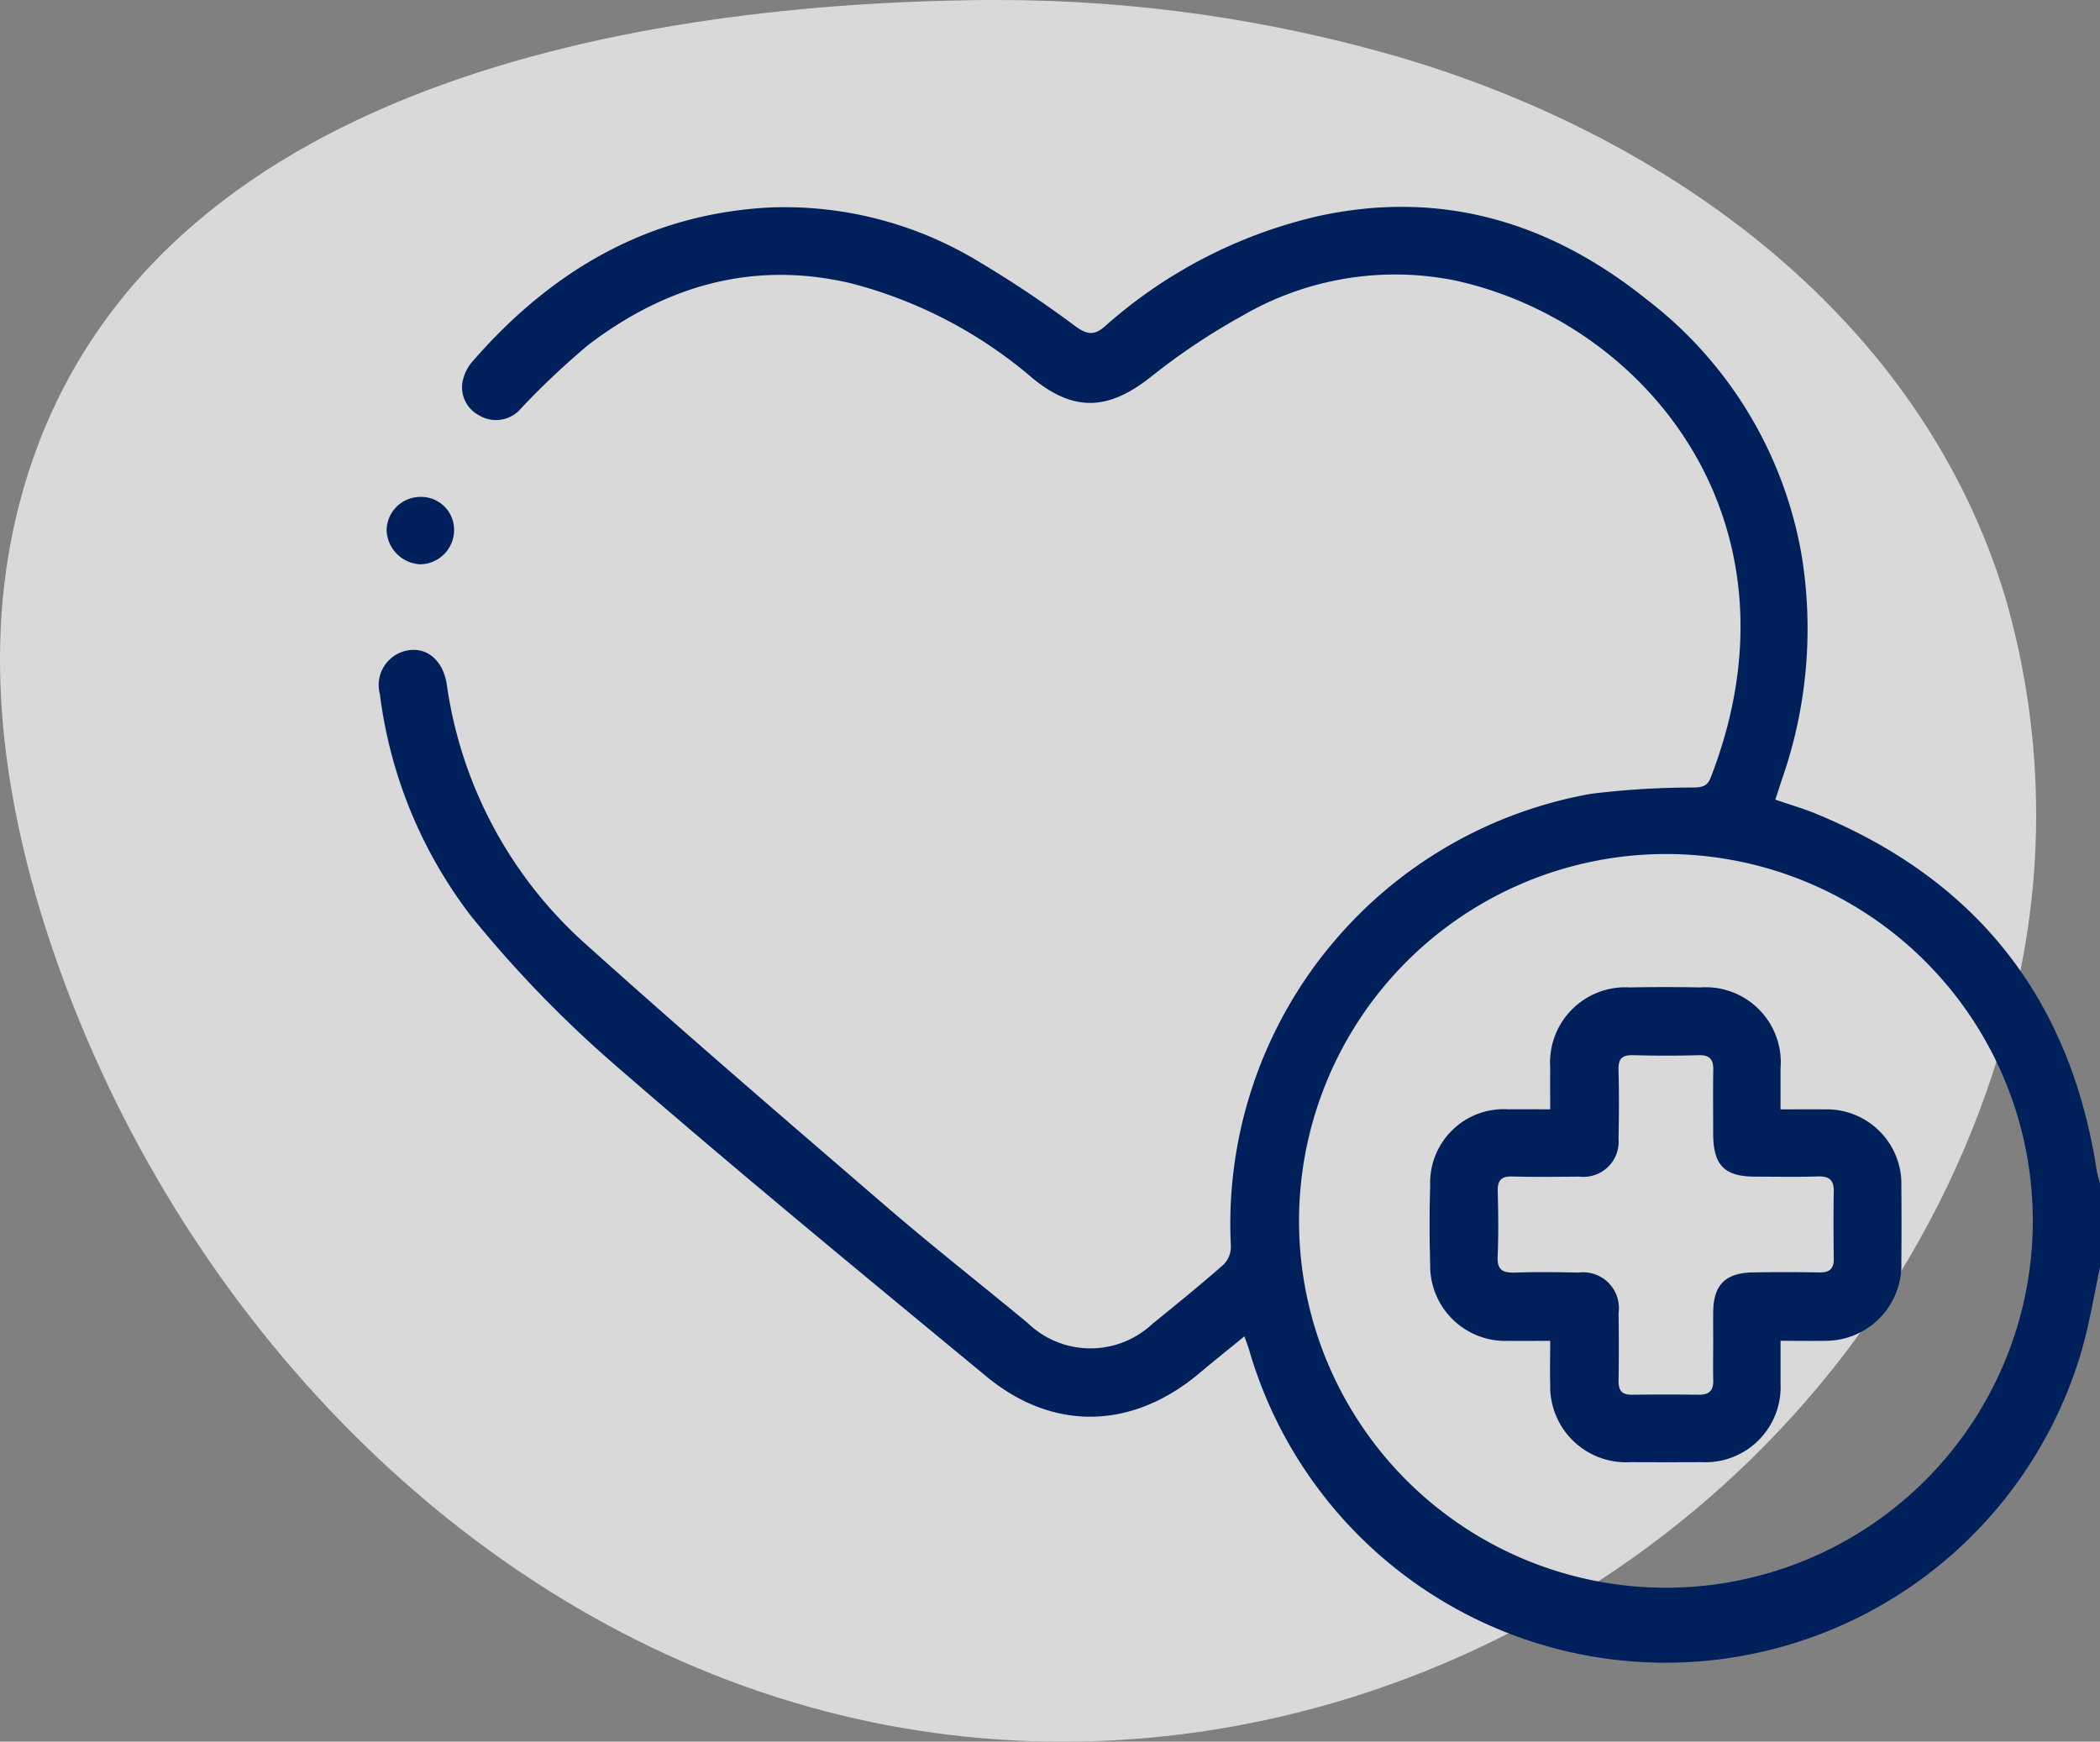 <svg xmlns="http://www.w3.org/2000/svg" xmlns:xlink="http://www.w3.org/1999/xlink" width="116.295" height="96.461" viewBox="0 0 116.295 96.461">
  <rect x="0" y="0" width="116.295" height="96.461" fill="#808080" stroke="none"/>
  <defs>
    <clipPath id="clip-path">
      <path id="Path_36661" data-name="Path 36661" d="M54.751,0c-.309,0-.617,0-.926.008q-.8.012-1.6.034C32.034.592,5.714,6.123.742,29.3-1.026,37.549.557,46.2,3.459,54.12c6.892,18.806,22.1,35.044,41.384,40.424A52.118,52.118,0,0,0,58.8,96.461h.114c23.4-.022,45.443-15.66,52.088-39.136a43.263,43.263,0,0,0,.039-24.276C106.361,17.622,92.521,7.614,77.586,3.191A79.666,79.666,0,0,0,55.239,0Z" transform="translate(0)" fill="#fff" stroke="rgba(0,0,0,0)" stroke-width="1"/>
    </clipPath>
  </defs>
  <g id="Group_13506" data-name="Group 13506" transform="translate(-554 -1805.539)">
    <g id="Group_13501" data-name="Group 13501" transform="translate(554 1805.539)" opacity="0.7" clip-path="url(#clip-path)">
      <rect id="Rectangle_46235" data-name="Rectangle 46235" width="141.58" height="131.298" transform="matrix(0.932, -0.361, 0.361, 0.932, -33.52, 12.59)" fill="#fff" stroke="rgba(0,0,0,0)" stroke-width="1"/>
    </g>
    <g id="Group_13496" data-name="Group 13496" transform="translate(575 1817)">
      <path id="Path_36638" data-name="Path 36638" d="M563.539,128.508c-.318,1.474-.56,2.97-.963,4.42a24.006,24.006,0,0,1-46.158.146c-.062-.206-.141-.409-.259-.749-.862.7-1.692,1.368-2.506,2.051-3.7,3.107-8.078,3.233-11.781.173-6.909-5.707-13.833-11.4-20.594-17.275a65.259,65.259,0,0,1-7.934-8.208,25.345,25.345,0,0,1-5.064-12.319,1.945,1.945,0,0,1,1.591-2.419c1.037-.163,1.9.574,2.11,1.855a23.719,23.719,0,0,0,7.455,14.2c5.552,5,11.22,9.865,16.878,14.742,2.559,2.206,5.221,4.294,7.825,6.446a5.01,5.01,0,0,0,6.922.066c1.324-1.074,2.648-2.15,3.93-3.275a1.413,1.413,0,0,0,.418-1.005,24.2,24.2,0,0,1,19.939-25.078,46.028,46.028,0,0,1,5.736-.349c.458-.019.719-.088.9-.56,5.473-14.12-3.57-25.211-14.173-27.525A16.812,16.812,0,0,0,516.047,75.8a35.913,35.913,0,0,0-5.084,3.4c-2.332,1.832-4.217,1.948-6.513.08a25.079,25.079,0,0,0-10.12-5.286c-5.38-1.255-10.193.141-14.5,3.416a43.669,43.669,0,0,0-3.711,3.5,1.816,1.816,0,0,1-2.356.4,1.746,1.746,0,0,1-.85-2.069,2.386,2.386,0,0,1,.537-.954c4.362-5,9.714-8.139,16.449-8.483a20.706,20.706,0,0,1,11.212,2.8,61.839,61.839,0,0,1,5.715,3.8c.619.441,1.013.5,1.6-.011a26.822,26.822,0,0,1,11.843-6.115c6.808-1.481,12.83.34,18.161,4.617a22.7,22.7,0,0,1,8.61,14.32,25.3,25.3,0,0,1-1.118,12.276c-.115.347-.228.7-.364,1.11.8.274,1.565.494,2.3.8q13.316,5.495,15.5,19.742a6.719,6.719,0,0,0,.182.711Zm-44.356-2.368a20.318,20.318,0,1,0,20.287-20.528A20.343,20.343,0,0,0,519.182,126.14Z" transform="translate(-468.244 -69.775)" fill="#00205b"/>
      <path id="Path_36639" data-name="Path 36639" d="M470.42,81.867a1.825,1.825,0,0,1,1.87,1.863A1.9,1.9,0,0,1,470.4,85.6a1.964,1.964,0,0,1-1.847-1.85A1.872,1.872,0,0,1,470.42,81.867Z" transform="translate(-468.143 -65.808)" fill="#00205b"/>
      <path id="Path_36640" data-name="Path 36640" d="M531.477,121.9c0,.878,0,1.618,0,2.357a4.168,4.168,0,0,1-4.394,4.364q-1.952.01-3.906,0a4.2,4.2,0,0,1-4.455-4.318c-.025-.766,0-1.533,0-2.4-.839,0-1.575.011-2.311,0a4.162,4.162,0,0,1-4.336-4.238c-.044-1.456-.044-2.915,0-4.371a4.074,4.074,0,0,1,4.32-4.214c.736-.009,1.473,0,2.327,0,0-.835-.012-1.57,0-2.3a4.169,4.169,0,0,1,4.411-4.451c1.3-.025,2.6-.023,3.9,0a4.159,4.159,0,0,1,4.443,4.493c0,.709,0,1.418,0,2.262.854,0,1.647-.012,2.44,0a4.133,4.133,0,0,1,4.251,4.3q.018,2.094,0,4.185a4.2,4.2,0,0,1-4.259,4.332C533.139,121.912,532.368,121.9,531.477,121.9Zm-3.729.158c0-.59-.007-1.178,0-1.768.02-1.477.668-2.144,2.168-2.176,1.239-.025,2.48-.02,3.72,0,.547.008.8-.2.789-.764-.015-1.239-.023-2.481,0-3.72.013-.661-.28-.853-.9-.833-1.146.037-2.3.013-3.443.011-1.712,0-2.327-.627-2.335-2.365,0-1.179-.016-2.357.005-3.536.012-.584-.191-.842-.81-.825-1.207.033-2.418.033-3.627,0-.6-.017-.827.189-.811.8.032,1.271.03,2.543,0,3.813a1.945,1.945,0,0,1-2.161,2.112c-1.241.011-2.481.027-3.72-.007-.612-.016-.822.214-.808.813.031,1.209.048,2.421-.005,3.627-.032.733.28.9.934.882,1.177-.036,2.356-.028,3.534,0a1.984,1.984,0,0,1,2.229,2.245c.016,1.239.021,2.48,0,3.72-.011.539.159.81.735.8,1.239-.016,2.48-.013,3.72,0,.543.005.8-.22.789-.776C527.734,123.417,527.746,122.734,527.748,122.053Z" transform="translate(-453.873 -59.103)" fill="#00205b"/>
    </g>
  </g>
</svg>
